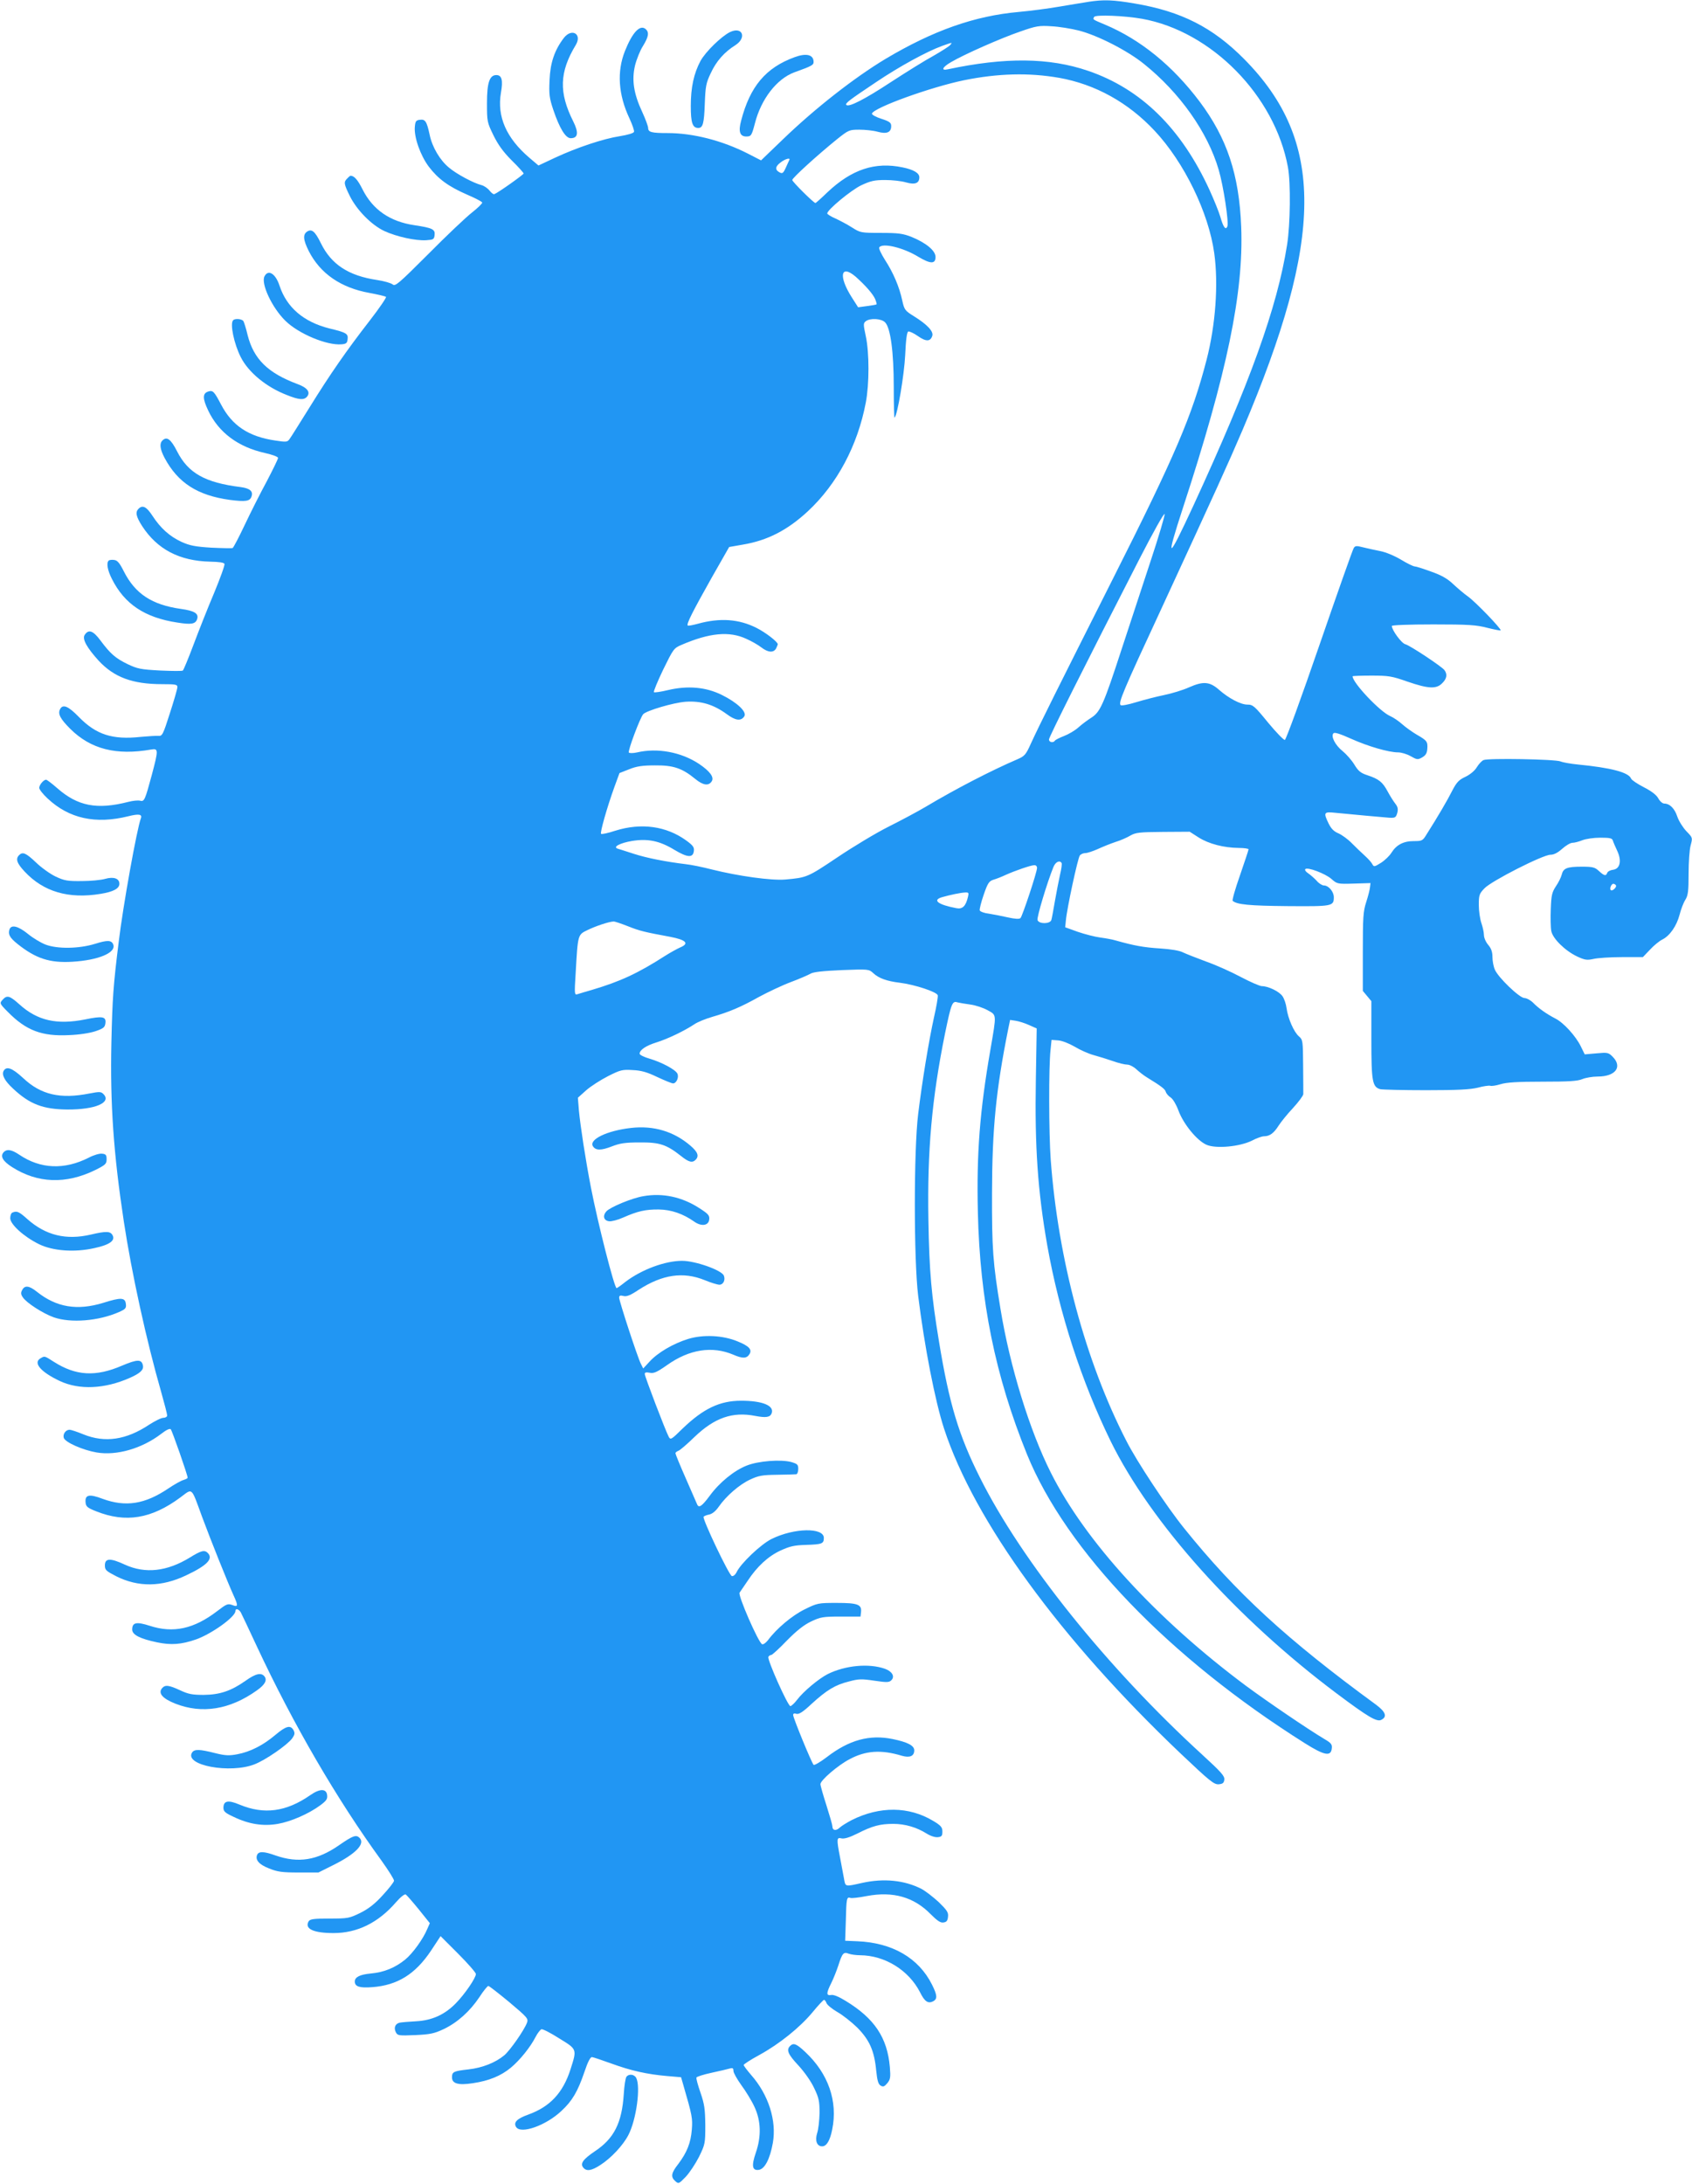<?xml version="1.0" standalone="no"?>
<!DOCTYPE svg PUBLIC "-//W3C//DTD SVG 20010904//EN"
 "http://www.w3.org/TR/2001/REC-SVG-20010904/DTD/svg10.dtd">
<svg version="1.0" xmlns="http://www.w3.org/2000/svg"
 width="992pt" height="1280pt" viewBox="0 0 992 1280"
 preserveAspectRatio="xMidYMid meet">
<g transform="translate(0,1280) scale(0.1,-0.1)"
fill="#2196f3" stroke="none">
<path d="M6380 12789 c-30 -5 -107 -17 -170 -28 -63 -11 -170 -25 -237 -31
-259 -23 -502 -109 -781 -275 -180 -108 -411 -288 -599 -469 l-131 -126 -78
40 c-149 76 -321 120 -469 120 -95 0 -115 5 -115 30 0 9 -15 51 -34 92 -51
109 -63 189 -43 274 9 36 30 89 47 115 33 54 37 80 15 99 -33 27 -77 -19 -121
-129 -48 -120 -39 -256 26 -394 17 -37 30 -73 27 -80 -3 -8 -39 -18 -82 -25
-98 -15 -253 -67 -380 -126 l-98 -46 -53 45 c-136 116 -191 242 -167 382 13
73 5 103 -27 103 -40 0 -55 -45 -55 -165 0 -107 1 -112 38 -188 27 -55 57 -97
107 -147 39 -38 70 -73 70 -77 -1 -7 -150 -113 -172 -121 -5 -2 -17 7 -28 21
-11 14 -32 28 -47 32 -45 11 -145 64 -190 102 -53 43 -99 120 -114 193 -17 79
-26 92 -57 88 -23 -3 -27 -8 -30 -42 -5 -60 32 -166 82 -233 55 -72 115 -116
225 -164 47 -20 87 -41 88 -46 2 -5 -25 -31 -59 -58 -35 -27 -150 -136 -256
-243 -176 -176 -195 -192 -210 -179 -10 8 -51 20 -92 26 -167 25 -268 91 -329
216 -34 69 -53 85 -80 68 -26 -17 -24 -48 9 -114 67 -132 188 -216 357 -246
48 -9 91 -19 96 -23 4 -3 -38 -65 -93 -136 -139 -179 -236 -319 -356 -513 -57
-91 -109 -175 -117 -185 -12 -17 -19 -18 -83 -8 -157 23 -253 87 -318 211 -41
78 -48 85 -76 76 -33 -11 -33 -41 1 -112 61 -128 175 -213 332 -248 44 -10 77
-22 77 -29 0 -7 -30 -68 -66 -137 -37 -68 -95 -183 -129 -255 -34 -72 -66
-133 -71 -136 -5 -2 -61 -1 -125 2 -95 6 -126 12 -175 34 -69 32 -123 80 -171
154 -34 52 -57 64 -81 40 -20 -20 -14 -46 21 -101 89 -137 219 -205 400 -209
51 -1 80 -5 83 -13 3 -7 -25 -84 -61 -171 -37 -87 -91 -224 -121 -304 -30 -80
-58 -147 -62 -150 -4 -4 -64 -3 -133 0 -113 6 -133 10 -190 37 -72 35 -101 60
-160 139 -43 58 -70 68 -93 32 -15 -24 14 -75 82 -150 91 -98 199 -138 373
-138 78 0 89 -2 89 -17 0 -10 -20 -79 -44 -153 -40 -126 -45 -135 -67 -133
-13 1 -60 -2 -104 -6 -166 -18 -261 13 -362 116 -63 65 -95 78 -111 46 -14
-27 1 -56 60 -115 120 -119 269 -157 475 -121 42 7 42 -2 3 -149 -40 -148 -44
-158 -69 -151 -12 3 -42 0 -69 -7 -184 -47 -296 -25 -416 80 -32 28 -61 50
-66 50 -14 0 -40 -30 -40 -48 0 -9 22 -37 49 -62 126 -118 281 -152 474 -104
60 15 82 12 73 -12 -23 -59 -105 -515 -130 -724 -32 -257 -37 -332 -43 -590
-8 -360 13 -655 73 -1050 46 -303 133 -700 219 -999 19 -67 35 -129 35 -137 0
-8 -10 -14 -22 -14 -13 0 -50 -19 -83 -40 -135 -90 -260 -108 -386 -57 -36 15
-73 27 -81 27 -23 0 -41 -26 -34 -48 9 -26 111 -71 192 -85 117 -20 265 22
379 109 28 22 50 33 56 27 8 -8 99 -268 99 -284 0 -4 -11 -9 -23 -13 -13 -3
-53 -25 -90 -50 -138 -93 -250 -110 -385 -61 -81 31 -106 24 -100 -24 2 -21
13 -30 62 -49 173 -69 324 -44 493 81 74 55 62 66 128 -114 50 -135 151 -387
184 -459 29 -63 27 -71 -8 -57 -26 9 -33 6 -89 -37 -135 -103 -256 -130 -394
-85 -78 25 -103 20 -103 -22 0 -31 46 -54 146 -75 82 -17 141 -13 228 17 91
32 231 132 231 166 0 18 20 13 32 -8 4 -8 47 -97 94 -199 213 -456 469 -896
731 -1256 40 -56 73 -108 73 -117 0 -8 -30 -46 -66 -85 -47 -52 -84 -80 -132
-104 -64 -31 -72 -33 -180 -33 -95 0 -115 -3 -123 -17 -24 -43 28 -68 147 -68
139 0 262 61 365 180 28 32 51 50 58 46 6 -4 40 -43 76 -87 l65 -81 -15 -34
c-24 -58 -85 -143 -129 -179 -59 -48 -124 -75 -202 -82 -64 -6 -94 -21 -94
-47 0 -30 29 -39 103 -33 147 11 252 76 344 214 l56 85 103 -103 c57 -57 104
-111 104 -119 0 -23 -65 -118 -117 -171 -65 -67 -140 -101 -233 -106 -41 -2
-85 -6 -96 -8 -27 -6 -37 -30 -23 -57 10 -19 18 -20 113 -16 88 4 112 9 167
35 80 38 154 104 210 188 23 36 47 65 52 65 5 0 60 -43 123 -95 108 -91 113
-97 103 -122 -17 -44 -98 -160 -132 -189 -51 -43 -129 -74 -210 -83 -88 -10
-97 -14 -97 -47 0 -37 38 -47 122 -34 95 14 165 43 223 91 54 45 115 121 146
182 11 21 26 40 33 43 7 3 54 -21 104 -53 106 -65 105 -62 67 -181 -44 -138
-120 -220 -248 -266 -67 -24 -88 -46 -71 -73 28 -43 175 9 265 94 64 59 96
114 135 228 20 60 35 89 45 88 8 -1 59 -18 114 -38 115 -42 210 -63 326 -73
l82 -7 13 -45 c53 -182 55 -196 50 -262 -6 -77 -28 -133 -79 -201 -42 -53 -46
-76 -18 -101 19 -17 21 -16 60 24 23 24 58 77 79 118 36 74 37 79 37 186 -1
95 -5 123 -28 190 -15 43 -26 83 -24 89 1 5 41 18 88 28 46 10 94 21 107 25
18 5 22 2 22 -14 0 -11 21 -48 46 -83 26 -35 61 -92 77 -127 39 -83 41 -175 8
-270 -26 -76 -21 -105 17 -100 35 4 66 63 83 158 23 130 -25 282 -127 398 -24
28 -44 54 -44 59 0 4 41 31 91 58 117 64 238 161 312 250 32 39 62 71 67 73 4
2 11 -6 15 -17 3 -11 32 -35 63 -53 31 -17 84 -59 118 -92 71 -72 100 -135
111 -252 6 -58 12 -80 26 -88 15 -9 22 -6 39 14 18 22 20 34 15 95 -15 172
-90 285 -260 388 -39 24 -70 37 -84 34 -30 -5 -29 11 1 71 13 26 31 72 41 102
23 73 31 81 61 69 14 -5 44 -9 67 -9 145 -1 285 -88 351 -217 27 -55 47 -68
77 -53 26 14 24 36 -7 98 -78 156 -233 246 -439 254 l-70 3 4 120 c3 128 5
139 27 131 7 -3 50 2 96 11 154 29 276 -6 374 -106 39 -39 58 -52 75 -49 18 2
25 10 27 34 3 25 -6 38 -55 86 -33 30 -78 65 -101 77 -100 51 -221 63 -347 35
-103 -23 -98 -24 -107 26 -5 25 -15 80 -23 123 -21 109 -20 119 8 112 16 -4
47 5 93 28 88 45 134 57 211 57 69 0 137 -20 196 -57 22 -14 50 -23 65 -21 23
2 27 8 27 33 0 25 -8 35 -55 63 -142 85 -312 86 -475 5 -27 -14 -60 -34 -72
-45 -22 -21 -43 -17 -43 8 0 8 -16 63 -35 123 -19 59 -35 115 -35 124 0 22
102 110 169 145 96 52 187 58 309 21 46 -13 72 -2 72 32 0 28 -39 48 -126 66
-136 28 -256 -5 -387 -106 -38 -29 -73 -49 -77 -45 -12 12 -120 275 -120 292
0 9 7 11 19 7 15 -4 38 10 91 60 88 80 137 110 219 130 55 15 74 15 148 4 74
-11 86 -10 99 3 22 22 4 52 -38 67 -94 33 -232 20 -335 -31 -53 -27 -143 -102
-180 -151 -15 -20 -33 -36 -39 -37 -15 0 -138 275 -129 289 3 6 11 11 17 11 5
0 47 38 91 84 57 58 100 92 142 112 55 26 69 29 175 29 l115 0 3 26 c5 45 -19
54 -143 54 -108 0 -113 -1 -188 -38 -73 -36 -164 -112 -215 -181 -12 -15 -27
-26 -34 -23 -21 8 -143 287 -132 302 5 7 26 38 47 69 56 85 120 144 193 178
55 25 80 31 149 33 95 3 105 7 105 41 0 62 -174 59 -306 -6 -63 -31 -183 -145
-206 -196 -7 -14 -18 -23 -27 -22 -16 3 -174 335 -166 348 3 4 17 10 33 13 18
4 38 20 56 46 44 63 121 130 184 159 49 23 71 27 157 28 55 1 106 2 113 3 6 0
12 14 12 31 0 26 -5 30 -42 41 -62 16 -192 6 -260 -21 -74 -29 -160 -99 -217
-177 -46 -62 -64 -74 -74 -50 -3 6 -33 75 -66 151 -34 77 -61 143 -61 148 0 5
8 11 18 15 9 3 51 39 93 80 119 114 224 150 357 124 63 -12 87 -8 96 15 17 45
-53 74 -179 74 -125 0 -221 -46 -342 -162 -69 -68 -72 -69 -83 -48 -19 36
-140 352 -140 367 0 9 9 11 29 7 24 -5 42 3 102 45 131 93 265 113 388 61 55
-24 79 -23 95 3 17 27 -3 48 -70 75 -87 36 -202 41 -290 14 -87 -27 -178 -80
-226 -133 l-37 -40 -14 28 c-19 37 -127 367 -127 387 0 12 6 15 25 10 19 -5
41 4 89 36 139 90 261 108 387 57 36 -15 75 -27 87 -27 22 0 36 27 26 53 -12
32 -167 87 -245 87 -100 0 -237 -51 -332 -123 -26 -21 -49 -37 -52 -37 -13 0
-109 377 -150 587 -33 170 -62 361 -71 454 l-6 75 48 43 c27 24 85 61 128 83
73 37 85 40 145 36 50 -2 85 -12 145 -41 43 -20 84 -37 92 -37 20 0 36 37 25
58 -13 24 -92 66 -163 87 -32 9 -58 22 -58 29 0 22 37 47 98 66 65 20 163 67
222 106 20 14 68 33 106 44 100 29 167 57 274 117 52 28 136 68 187 87 51 19
103 42 115 49 16 10 71 16 183 21 157 6 159 6 185 -18 32 -30 80 -47 155 -56
88 -11 219 -54 223 -74 2 -9 -8 -67 -22 -128 -31 -141 -70 -379 -93 -568 -26
-211 -26 -851 0 -1065 37 -297 99 -617 152 -779 177 -541 682 -1234 1387
-1904 172 -163 196 -182 223 -180 24 2 31 8 33 28 2 21 -20 45 -129 145 -556
508 -1058 1133 -1304 1625 -124 247 -180 432 -240 798 -44 267 -57 408 -62
712 -7 405 20 711 98 1095 36 173 42 190 72 180 12 -3 47 -9 77 -13 30 -4 75
-19 100 -33 54 -30 53 -19 17 -229 -63 -363 -82 -611 -74 -955 12 -518 102
-960 288 -1419 230 -565 834 -1193 1630 -1694 113 -71 152 -79 157 -30 3 24
-4 32 -43 55 -96 57 -334 219 -460 312 -526 392 -941 845 -1144 1249 -124 246
-240 622 -295 958 -45 272 -51 354 -50 684 1 374 23 600 95 959 l11 53 33 -5
c19 -3 54 -14 78 -25 l45 -20 -5 -298 c-7 -395 11 -655 67 -974 71 -399 201
-798 372 -1148 235 -477 734 -1035 1325 -1478 183 -137 236 -169 262 -154 35
18 25 46 -31 88 -524 383 -822 657 -1126 1035 -101 125 -278 392 -339 513
-239 465 -400 1063 -443 1649 -11 151 -12 543 -1 640 l6 60 40 -3 c23 -2 63
-18 96 -37 31 -19 81 -41 110 -49 30 -8 81 -24 113 -35 33 -12 71 -21 85 -21
13 0 37 -12 53 -27 15 -14 43 -36 61 -47 88 -54 107 -69 112 -86 3 -10 16 -25
29 -33 13 -9 32 -41 45 -76 29 -79 109 -177 165 -201 56 -24 195 -11 267 25
26 14 58 25 69 25 34 0 58 18 86 62 14 22 52 69 85 104 32 35 59 71 60 81 0
10 0 86 -1 168 -1 144 -2 151 -24 170 -30 25 -65 106 -73 165 -3 25 -14 57
-24 71 -19 28 -84 59 -121 59 -12 0 -67 24 -124 54 -56 30 -148 71 -205 91
-57 21 -117 45 -134 53 -18 10 -71 19 -135 23 -94 6 -150 16 -260 47 -19 6
-60 13 -90 17 -30 4 -89 19 -130 33 l-75 27 4 40 c6 69 70 367 82 381 6 8 21
14 33 14 11 0 44 11 71 23 28 13 75 32 105 42 30 9 70 27 88 38 30 17 52 20
191 21 l156 1 53 -34 c59 -37 146 -60 235 -61 31 0 57 -4 57 -8 0 -5 -23 -73
-50 -152 -28 -79 -47 -146 -43 -150 24 -22 99 -29 320 -31 264 -2 273 -1 273
52 0 33 -31 69 -58 69 -10 0 -30 12 -43 28 -14 15 -36 34 -49 43 -14 9 -22 20
-17 25 13 13 116 -26 152 -57 34 -30 36 -31 132 -28 l98 3 -3 -25 c-1 -13 -11
-52 -22 -86 -18 -55 -20 -90 -20 -292 l0 -229 25 -30 25 -30 0 -226 c0 -245 6
-277 52 -290 13 -3 133 -6 268 -6 189 0 259 4 305 15 32 9 65 13 72 11 7 -3
34 1 60 9 35 11 102 15 246 15 153 0 206 3 234 15 19 8 60 15 90 15 105 0 147
57 87 117 -24 24 -30 25 -94 19 l-69 -6 -23 47 c-30 61 -101 139 -149 163 -52
27 -99 60 -131 93 -15 15 -38 27 -50 27 -29 0 -155 121 -174 167 -8 18 -14 51
-14 74 0 29 -7 50 -25 71 -14 16 -25 42 -25 58 0 15 -7 47 -15 70 -8 23 -15
71 -15 106 0 57 3 66 33 97 40 43 343 197 387 197 20 0 42 11 69 35 21 19 48
35 60 35 12 0 38 7 58 15 20 8 66 15 105 15 57 0 70 -3 74 -17 3 -10 15 -38
26 -61 27 -58 16 -105 -25 -110 -16 -2 -31 -10 -34 -18 -7 -20 -18 -18 -49 11
-24 22 -36 25 -101 25 -86 0 -108 -9 -117 -47 -4 -16 -19 -46 -34 -68 -23 -35
-27 -52 -30 -133 -2 -51 -1 -109 3 -129 8 -44 80 -115 151 -149 45 -21 58 -23
95 -15 24 6 100 11 168 11 l123 0 42 44 c22 24 55 51 72 59 44 22 84 80 101
145 8 32 23 71 34 88 16 26 19 51 19 153 0 66 5 141 12 166 12 45 12 45 -25
83 -20 21 -44 59 -53 85 -16 49 -45 77 -77 77 -10 0 -26 14 -35 31 -11 20 -40
42 -85 65 -37 19 -71 42 -74 50 -14 37 -118 64 -313 83 -41 4 -87 12 -101 18
-30 13 -424 20 -451 8 -10 -4 -27 -22 -39 -41 -12 -21 -40 -44 -67 -57 -39
-18 -52 -32 -78 -82 -27 -54 -83 -150 -151 -257 -22 -36 -26 -38 -74 -38 -61
0 -102 -22 -131 -68 -11 -18 -39 -45 -61 -59 -40 -25 -42 -25 -52 -7 -5 10
-25 32 -44 49 -18 16 -52 49 -75 72 -22 23 -58 49 -78 58 -27 11 -43 27 -58
57 -32 66 -29 71 38 64 102 -10 276 -26 316 -29 36 -2 40 1 48 28 6 23 3 36
-12 55 -11 14 -31 46 -45 72 -29 54 -51 72 -118 94 -40 13 -54 25 -77 63 -16
26 -47 61 -68 78 -44 35 -71 88 -54 105 7 7 38 -3 103 -32 100 -45 221 -80
276 -80 19 0 52 -10 73 -22 37 -21 42 -22 67 -8 21 12 29 24 31 50 3 43 -1 49
-62 84 -27 16 -65 43 -85 61 -20 18 -52 40 -71 48 -60 26 -220 195 -220 233 0
2 50 4 110 4 101 0 120 -3 211 -35 122 -42 170 -45 204 -10 28 27 32 53 13 78
-18 22 -200 143 -229 151 -22 5 -79 83 -79 107 0 5 98 9 243 9 207 0 253 -3
317 -20 41 -10 76 -17 78 -15 7 7 -148 168 -192 199 -23 16 -61 49 -86 72 -32
31 -68 52 -128 73 -46 17 -90 31 -98 31 -8 0 -45 18 -81 40 -37 22 -89 44
-122 50 -31 6 -76 16 -100 22 -38 10 -46 9 -54 -4 -6 -8 -96 -264 -201 -568
-105 -305 -196 -555 -203 -557 -6 -2 -50 43 -98 101 -80 98 -89 106 -122 106
-39 0 -109 37 -165 86 -55 49 -93 52 -175 16 -37 -17 -104 -37 -148 -46 -44
-9 -118 -28 -164 -42 -45 -14 -87 -22 -91 -17 -14 14 14 81 238 563 330 715
387 840 477 1050 480 1128 482 1696 10 2173 -184 186 -369 280 -641 326 -128
22 -184 24 -274 10z m315 -99 c408 -73 779 -451 856 -870 17 -92 14 -336 -5
-455 -58 -367 -217 -808 -550 -1530 -151 -326 -164 -329 -61 -13 259 792 357
1262 342 1648 -12 307 -83 520 -244 735 -159 211 -347 363 -553 450 -76 32
-74 30 -65 46 9 14 178 7 280 -11z m-370 -69 c112 -29 284 -117 381 -195 211
-169 375 -401 439 -621 28 -95 60 -307 51 -332 -10 -24 -24 -5 -41 55 -9 31
-38 102 -63 157 -166 363 -402 594 -713 700 -228 78 -487 80 -821 9 -43 -10
-34 12 18 42 76 45 294 141 405 179 94 33 112 36 184 31 44 -2 116 -14 160
-25z m-754 -85 c-7 -8 -51 -36 -98 -63 -48 -26 -159 -95 -248 -153 -155 -102
-249 -150 -263 -135 -9 9 18 29 175 134 135 91 298 180 387 212 62 22 61 22
47 5z m638 -192 c213 -38 406 -145 561 -311 173 -185 316 -479 349 -717 25
-180 8 -420 -45 -625 -85 -328 -184 -560 -548 -1281 -321 -637 -432 -859 -482
-968 -30 -67 -37 -74 -81 -93 -151 -65 -357 -171 -538 -279 -44 -26 -141 -78
-215 -115 -74 -37 -210 -119 -302 -181 -173 -116 -178 -118 -304 -129 -81 -7
-275 20 -431 59 -54 14 -123 28 -153 31 -116 14 -228 36 -305 61 -44 14 -86
28 -94 30 -30 10 14 33 84 45 93 15 162 1 249 -52 77 -46 109 -48 114 -7 3 22
-5 33 -45 62 -116 84 -263 105 -416 57 -42 -14 -80 -22 -83 -18 -7 7 35 155
78 274 l30 82 56 22 c44 18 79 23 152 23 108 1 159 -16 237 -80 45 -37 78 -42
96 -13 15 24 -11 59 -75 102 -104 69 -244 95 -363 67 -22 -5 -44 -5 -48 -1 -8
8 66 205 84 225 19 21 178 68 249 73 90 6 163 -16 240 -72 52 -39 85 -43 104
-13 16 26 -43 81 -132 125 -93 46 -199 56 -317 28 -41 -10 -78 -15 -81 -12 -4
3 21 63 54 132 60 122 62 126 109 146 163 70 279 81 378 35 30 -13 70 -36 88
-50 40 -31 72 -33 87 -7 5 11 10 22 10 25 0 14 -71 69 -125 96 -103 52 -214
60 -344 24 -29 -8 -56 -13 -59 -10 -8 9 29 82 141 281 l102 179 80 14 c144 24
261 84 381 195 172 160 292 385 340 637 21 110 21 292 0 390 -15 70 -15 76 1
88 26 19 90 15 112 -7 32 -32 51 -173 51 -380 0 -101 2 -182 5 -179 17 17 56
249 62 366 4 92 10 135 18 139 7 2 33 -10 57 -27 47 -33 73 -33 84 2 8 26 -31
67 -107 114 -53 33 -57 38 -69 92 -17 81 -54 166 -101 238 -22 35 -38 68 -34
74 18 28 139 0 229 -55 72 -43 101 -43 101 -1 0 37 -56 83 -142 118 -49 19
-76 23 -178 23 -118 0 -121 1 -170 32 -28 18 -72 41 -98 53 -26 11 -47 25 -47
29 0 21 139 136 199 165 56 26 78 31 141 31 41 0 96 -6 122 -14 53 -15 78 -5
78 30 0 25 -34 45 -98 58 -162 34 -299 -12 -441 -146 -36 -35 -68 -63 -70 -63
-10 0 -136 125 -136 135 0 12 144 143 261 238 69 55 73 57 132 57 34 0 82 -5
107 -12 54 -15 80 -4 80 33 0 20 -9 27 -58 43 -32 10 -56 24 -55 30 10 35 346
156 541 196 197 40 380 45 556 14z m-1581 -481 c-2 -5 -12 -25 -21 -46 -15
-33 -20 -36 -37 -27 -28 15 -25 35 8 59 26 20 57 28 50 14z m389 -685 c58 -52
101 -101 114 -131 6 -15 10 -29 8 -31 -2 -2 -27 -6 -56 -10 l-52 -7 -37 58
c-79 124 -66 197 23 121z m1729 -1666 c-46 -141 -123 -374 -170 -517 -105
-322 -125 -368 -177 -401 -22 -14 -56 -39 -77 -58 -20 -18 -58 -40 -84 -50
-26 -10 -50 -22 -53 -27 -10 -15 -35 -10 -35 7 0 14 208 429 531 1059 80 156
145 272 147 262 2 -9 -35 -133 -82 -275z m-522 -1770 c3 -5 -1 -35 -9 -68 -7
-32 -21 -102 -30 -154 -9 -52 -18 -103 -21 -112 -7 -24 -72 -25 -81 -1 -6 14
56 220 93 311 12 30 36 42 48 24z m-144 -29 c0 -25 -86 -283 -97 -294 -7 -7
-33 -5 -74 4 -35 8 -86 18 -112 22 -27 3 -50 12 -53 19 -2 6 8 48 23 91 24 70
32 81 58 89 17 5 48 17 71 28 58 26 146 56 167 57 10 1 17 -6 17 -16z m3394
-102 c7 -10 -22 -37 -30 -28 -9 8 3 37 15 37 5 0 12 -4 15 -9z m-3799 -68
c-13 -55 -32 -73 -68 -66 -110 21 -143 48 -82 65 46 13 107 26 134 27 20 1 22
-2 16 -26z m-1993 -172 c68 -27 96 -34 248 -62 93 -18 113 -39 58 -62 -18 -8
-58 -30 -88 -49 -162 -104 -265 -151 -430 -200 -36 -10 -74 -22 -84 -25 -18
-6 -19 -1 -11 123 13 229 12 225 70 253 47 23 125 49 152 50 6 1 44 -12 85
-28z"/>
<path d="M4280 12612 c-51 -25 -143 -115 -173 -169 -39 -73 -57 -155 -57 -264
0 -99 10 -129 44 -129 27 0 34 27 38 140 4 103 7 123 35 181 32 70 80 124 144
164 69 44 42 112 -31 77z"/>
<path d="M3306 12578 c-55 -72 -80 -146 -84 -248 -4 -83 -1 -105 22 -174 37
-109 72 -166 102 -166 43 0 48 32 15 98 -85 169 -82 289 15 449 38 64 -24 100
-70 41z"/>
<path d="M4659 12465 c-170 -62 -262 -172 -314 -373 -17 -63 -7 -92 30 -92 29
0 32 5 51 77 36 142 128 261 231 299 103 37 113 43 113 61 0 43 -43 53 -111
28z"/>
<path d="M2036 11754 c-22 -21 -20 -32 16 -105 41 -81 125 -167 201 -203 71
-33 184 -58 246 -54 42 3 46 5 49 30 4 34 -12 42 -118 58 -144 21 -245 91
-305 211 -28 56 -49 79 -70 79 -2 0 -11 -7 -19 -16z"/>
<path d="M1551 11181 c-23 -42 44 -185 122 -261 78 -77 245 -146 330 -138 27
2 33 8 35 30 4 32 -7 39 -107 63 -151 38 -250 123 -292 250 -23 71 -66 98 -88
56z"/>
<path d="M1367 10923 c-20 -19 5 -139 45 -217 45 -89 150 -175 269 -221 72
-29 101 -31 119 -10 22 26 2 53 -56 74 -174 65 -256 146 -292 286 -9 39 -21
76 -25 83 -9 13 -49 17 -60 5z"/>
<path d="M952 10218 c-18 -18 -14 -51 13 -102 78 -146 193 -220 383 -246 93
-12 118 -8 127 21 10 30 -11 47 -63 54 -210 26 -309 82 -374 210 -36 71 -60
89 -86 63z"/>
<path d="M637 9514 c-14 -14 -7 -56 19 -107 74 -148 193 -227 384 -256 82 -13
106 -9 116 21 10 32 -16 48 -95 59 -170 24 -268 88 -335 220 -25 50 -38 65
-57 67 -14 2 -28 0 -32 -4z"/>
<path d="M112 7788 c-22 -22 -13 -48 32 -96 111 -119 258 -162 446 -131 74 12
110 31 110 59 0 31 -33 43 -83 29 -23 -7 -85 -13 -137 -13 -83 -1 -102 2 -153
26 -32 15 -84 52 -116 83 -59 56 -78 64 -99 43z"/>
<path d="M55 7351 c-8 -28 2 -47 48 -84 107 -85 188 -112 321 -104 153 9 258
53 240 101 -10 26 -34 27 -107 4 -94 -29 -221 -31 -291 -4 -26 10 -73 38 -102
62 -58 47 -99 57 -109 25z"/>
<path d="M15 6940 c-18 -20 -18 -22 31 -71 107 -109 200 -144 358 -136 60 2
123 12 156 23 47 16 55 23 58 47 5 39 -17 43 -119 22 -166 -33 -280 -7 -385
88 -58 52 -73 56 -99 27z"/>
<path d="M21 6523 c-12 -23 6 -58 56 -104 97 -91 176 -121 318 -122 164 -1
261 41 211 91 -14 14 -23 14 -81 3 -171 -34 -285 -8 -389 90 -65 60 -98 72
-115 42z"/>
<path d="M3700 6189 c-142 -16 -248 -68 -224 -107 16 -26 48 -26 112 -1 46 18
78 23 162 23 117 1 157 -12 242 -79 46 -37 67 -42 86 -23 22 22 13 46 -30 83
-98 84 -216 119 -348 104z"/>
<path d="M20 6045 c-19 -23 -3 -51 50 -85 150 -96 316 -102 488 -18 60 30 67
36 67 63 0 25 -4 31 -27 33 -14 2 -49 -8 -77 -23 -144 -73 -284 -67 -408 17
-46 31 -74 35 -93 13z"/>
<path d="M3772 5789 c-67 -11 -194 -64 -217 -89 -23 -26 -16 -54 16 -58 14 -2
52 8 83 22 84 37 131 48 209 47 72 -1 142 -25 207 -71 42 -30 84 -24 88 12 3
24 -5 33 -58 67 -102 66 -215 90 -328 70z"/>
<path d="M73 5693 c-7 -2 -13 -17 -13 -33 0 -36 79 -108 168 -152 81 -40 209
-50 327 -23 88 19 122 44 105 75 -13 24 -37 25 -127 4 -145 -34 -265 -5 -373
91 -49 44 -61 49 -87 38z"/>
<path d="M130 5239 c-9 -16 -8 -26 4 -43 21 -32 117 -94 181 -117 100 -35 263
-22 383 31 38 17 43 23 40 47 -4 38 -28 40 -132 7 -153 -47 -275 -27 -390 65
-45 36 -71 39 -86 10z"/>
<path d="M238 4839 c-46 -26 0 -80 112 -133 115 -54 264 -47 411 18 61 27 82
47 77 72 -7 38 -32 38 -122 0 -155 -67 -271 -60 -400 22 -56 36 -54 35 -78 21z"/>
<path d="M1113 3671 c-134 -82 -261 -96 -380 -42 -86 40 -118 39 -118 -4 0
-27 7 -33 65 -63 131 -66 268 -64 412 5 123 58 160 97 126 131 -19 19 -39 14
-105 -27z"/>
<path d="M1440 2949 c-85 -60 -151 -82 -245 -83 -67 0 -90 4 -139 27 -67 31
-88 33 -106 12 -24 -29 2 -60 77 -90 157 -62 321 -36 480 78 47 33 61 60 43
82 -19 23 -51 16 -110 -26z"/>
<path d="M1614 2631 c-71 -60 -147 -99 -223 -113 -47 -9 -70 -8 -127 6 -94 24
-124 25 -138 4 -47 -75 223 -125 366 -69 65 25 192 113 221 152 15 22 17 30 8
48 -18 32 -44 25 -107 -28z"/>
<path d="M1820 2279 c-142 -99 -272 -116 -416 -56 -66 28 -94 23 -94 -19 0
-21 10 -30 60 -53 89 -43 173 -56 259 -41 75 13 180 58 249 109 35 26 43 37
40 59 -4 39 -42 40 -98 1z"/>
<path d="M1988 1985 c-128 -89 -239 -107 -373 -60 -70 25 -99 25 -108 2 -11
-29 13 -56 70 -78 49 -20 76 -24 174 -24 l116 0 84 42 c134 66 192 126 157
161 -20 20 -39 13 -120 -43z"/>
<path d="M4632 808 c-23 -23 -12 -49 49 -114 35 -38 74 -93 92 -132 28 -58 32
-77 32 -147 -1 -44 -7 -97 -14 -117 -14 -44 -2 -78 29 -78 26 0 46 33 59 98
34 165 -22 328 -158 455 -52 49 -69 55 -89 35z"/>
<path d="M3673 628 c-6 -7 -13 -53 -16 -103 -11 -168 -57 -259 -168 -333 -71
-48 -89 -73 -69 -97 19 -23 48 -18 99 15 64 41 134 116 165 176 47 90 73 284
46 335 -12 22 -43 25 -57 7z"/>
</g>
</svg>
